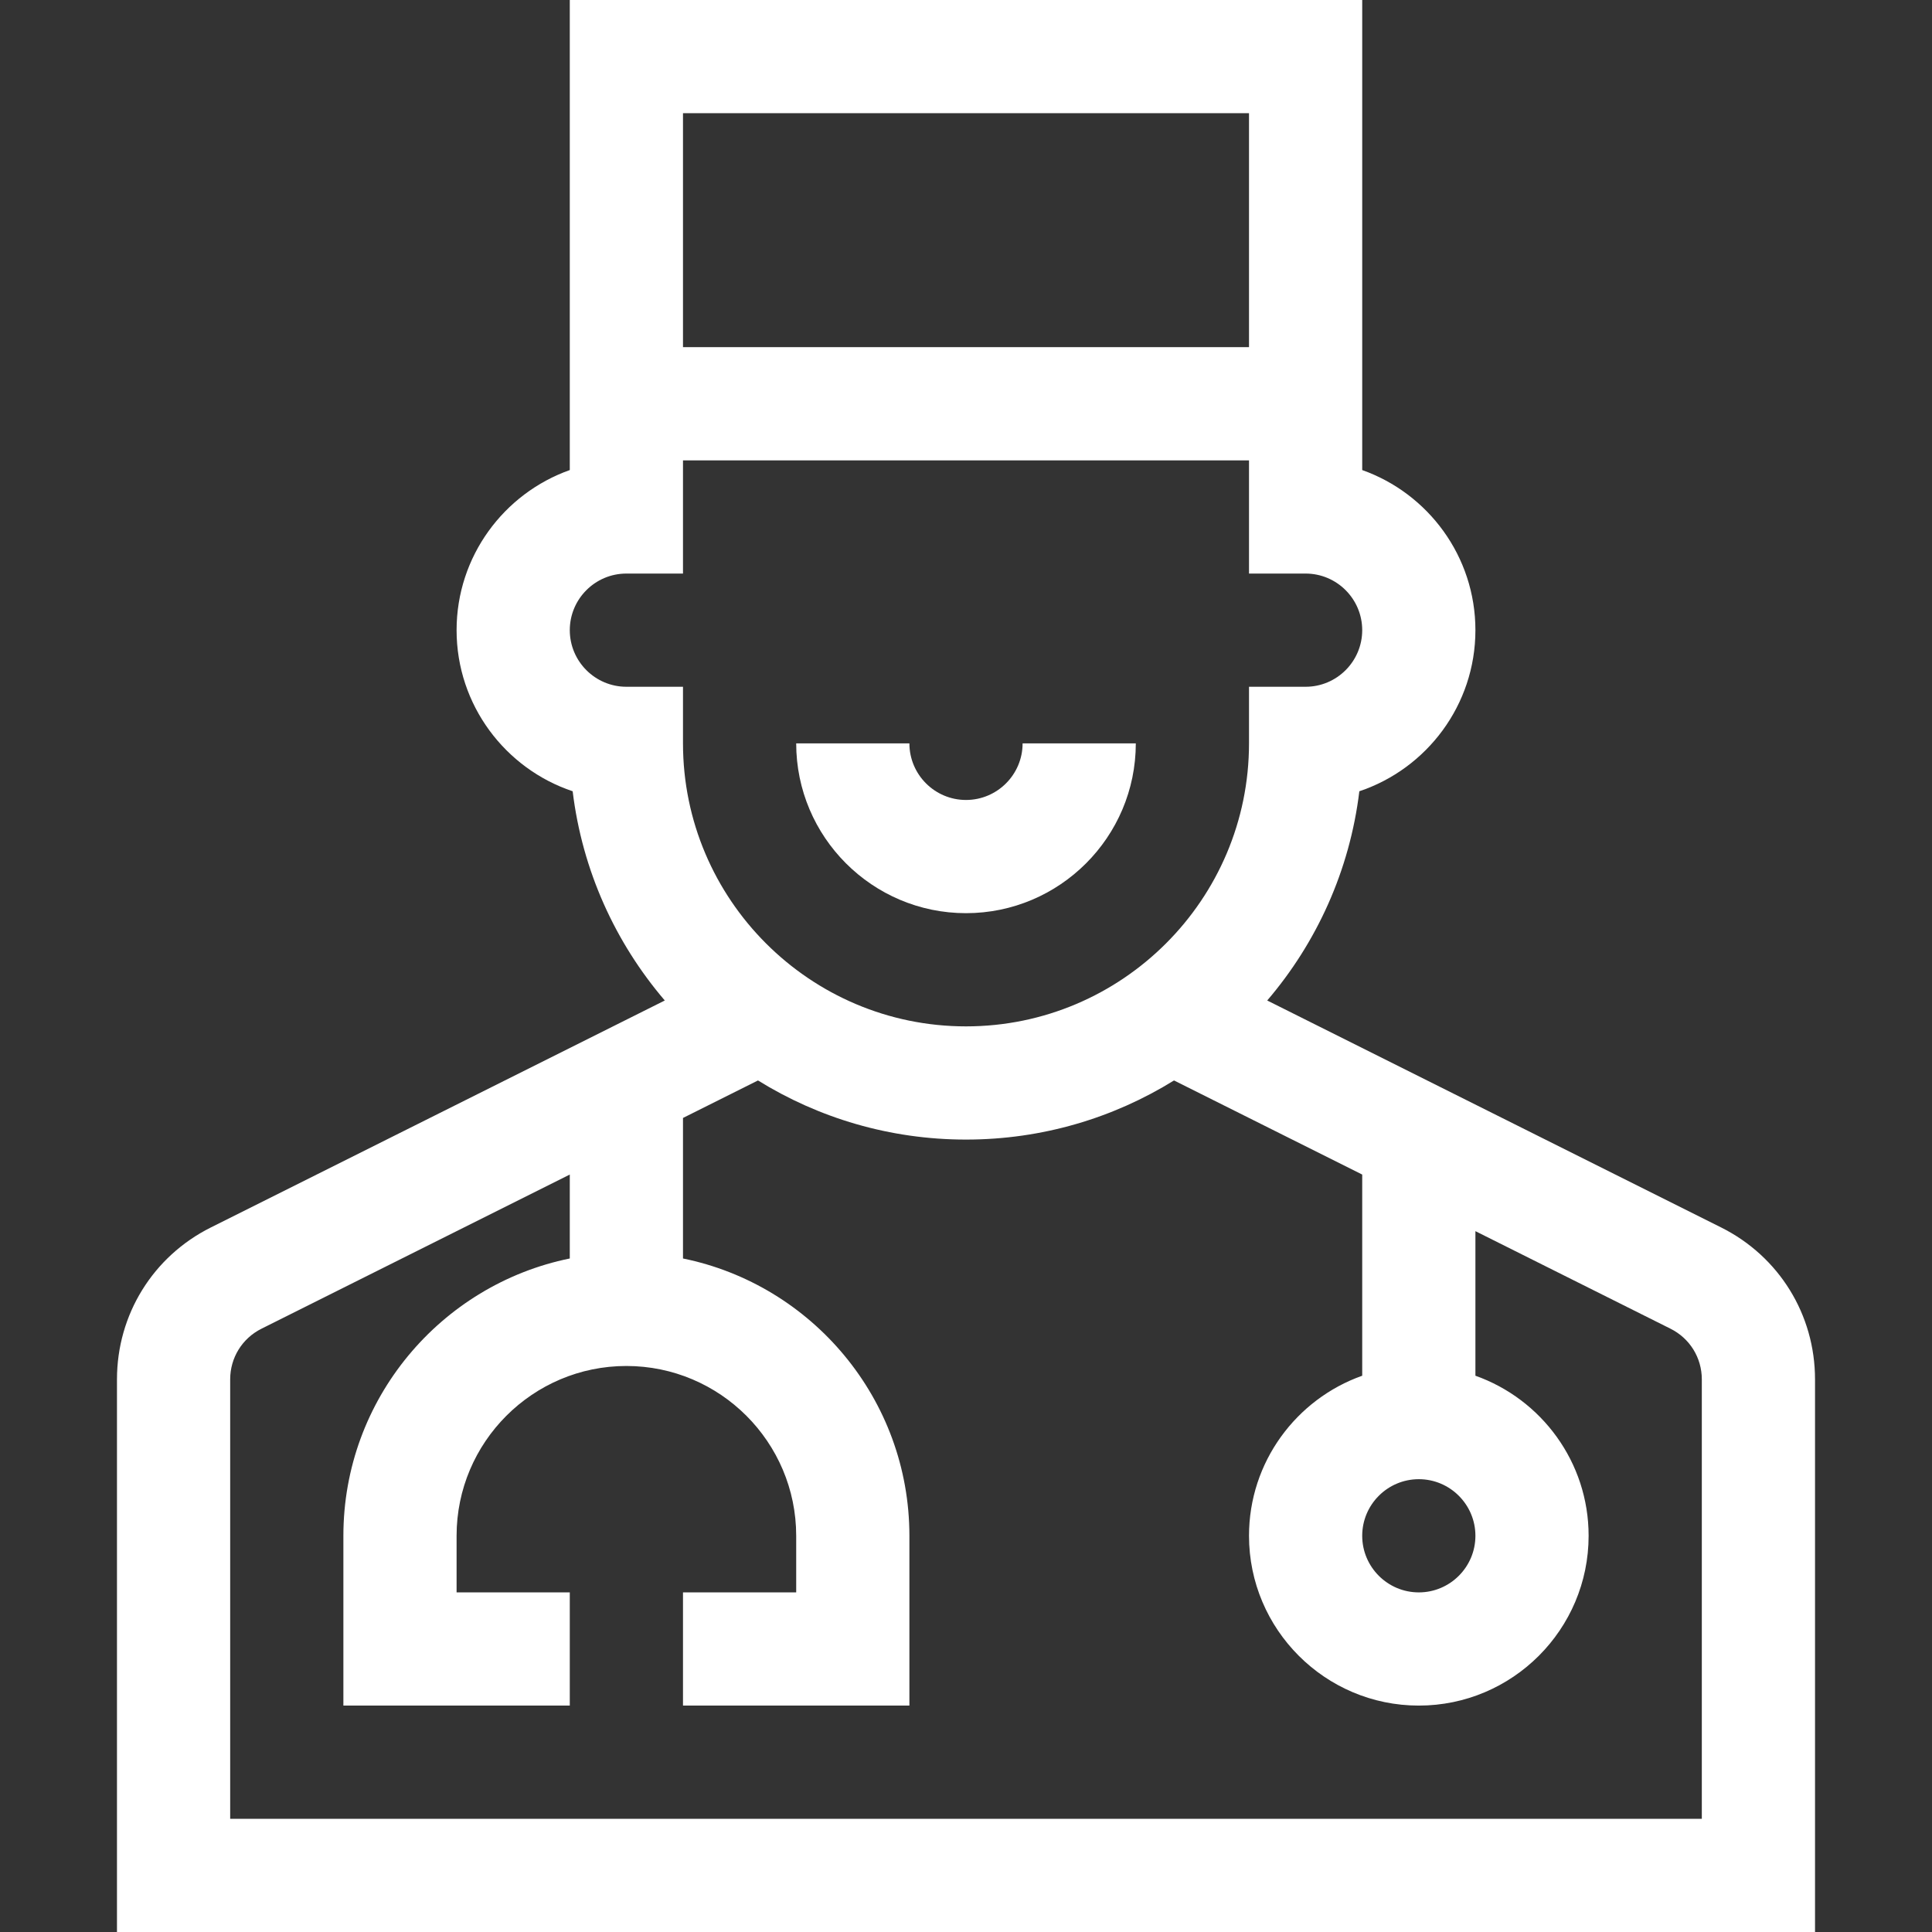 <?xml version="1.0" encoding="UTF-8"?> <svg xmlns="http://www.w3.org/2000/svg" xmlns:xlink="http://www.w3.org/1999/xlink" xmlns:svgjs="http://svgjs.dev/svgjs" height="300" viewBox="-31 0 512 512" width="300" version="1.1"><rect x="-31" y="0" width="512" height="512" fill="#333333" stroke="none"/><g width="100%" height="100%" transform="matrix(1,0,0,1,0,0)"><path d="m0 365.539v146.461h450v-146.461c0-17.152-9.531-32.574-24.875-40.25l-120.301-60.148c13.098-15.32 21.871-34.438 24.414-55.449 17.855-5.969 30.762-22.852 30.762-42.691 0-19.555-12.539-36.238-30-42.43 0-11.207 0-109.422 0-124.57h-210v124.57c-17.461 6.191-30 22.875-30 42.43 0 19.84 12.906 36.723 30.762 42.691 2.543 21.012 11.316 40.129 24.414 55.449l-120.301 60.148c-15.344 7.676-24.875 23.098-24.875 40.25zm360 41.461c0 8.27-6.73 15-15 15s-15-6.73-15-15 6.73-15 15-15 15 6.73 15 15zm-210-377h150v62h-150zm-30 137c0-8.27 6.73-15 15-15h15v-30h150v30h15c8.27 0 15 6.73 15 15s-6.73 15-15 15h-15v15c0 41.355-33.645 75-75 75s-75-33.645-75-75v-15h-15c-8.27 0-15-6.73-15-15zm-90 198.539c0-5.715 3.18-10.855 8.293-13.414l81.707-40.855v22.242c-34.191 6.965-60 37.27-60 73.488v45h60v-30h-30v-15c0-24.812 20.188-45 45-45s45 20.188 45 45v15h-30v30h60v-45c0-36.219-25.809-66.52-60-73.488v-37.242l19.875-9.938c16.031 9.93 34.922 15.668 55.125 15.668s39.094-5.738 55.125-15.668l49.875 24.938v53.312c-17.461 6.191-30 22.863-30 42.418 0 24.812 20.188 45 45 45s45-20.188 45-45c0-19.555-12.539-36.227-30-42.418v-38.312l51.707 25.855c5.113 2.559 8.293 7.699 8.293 13.418v116.457h-390zm0 0" fill="#ffffff" fill-opacity="1" data-original-color="#000000ff" stroke="none" stroke-opacity="1"></path><path d="m225 242c24.812 0 45-20.188 45-45h-30c0 8.27-6.73 15-15 15s-15-6.73-15-15h-30c0 24.812 20.188 45 45 45zm0 0" fill="#ffffff" fill-opacity="1" data-original-color="#000000ff" stroke="none" stroke-opacity="1"></path></g></svg> 